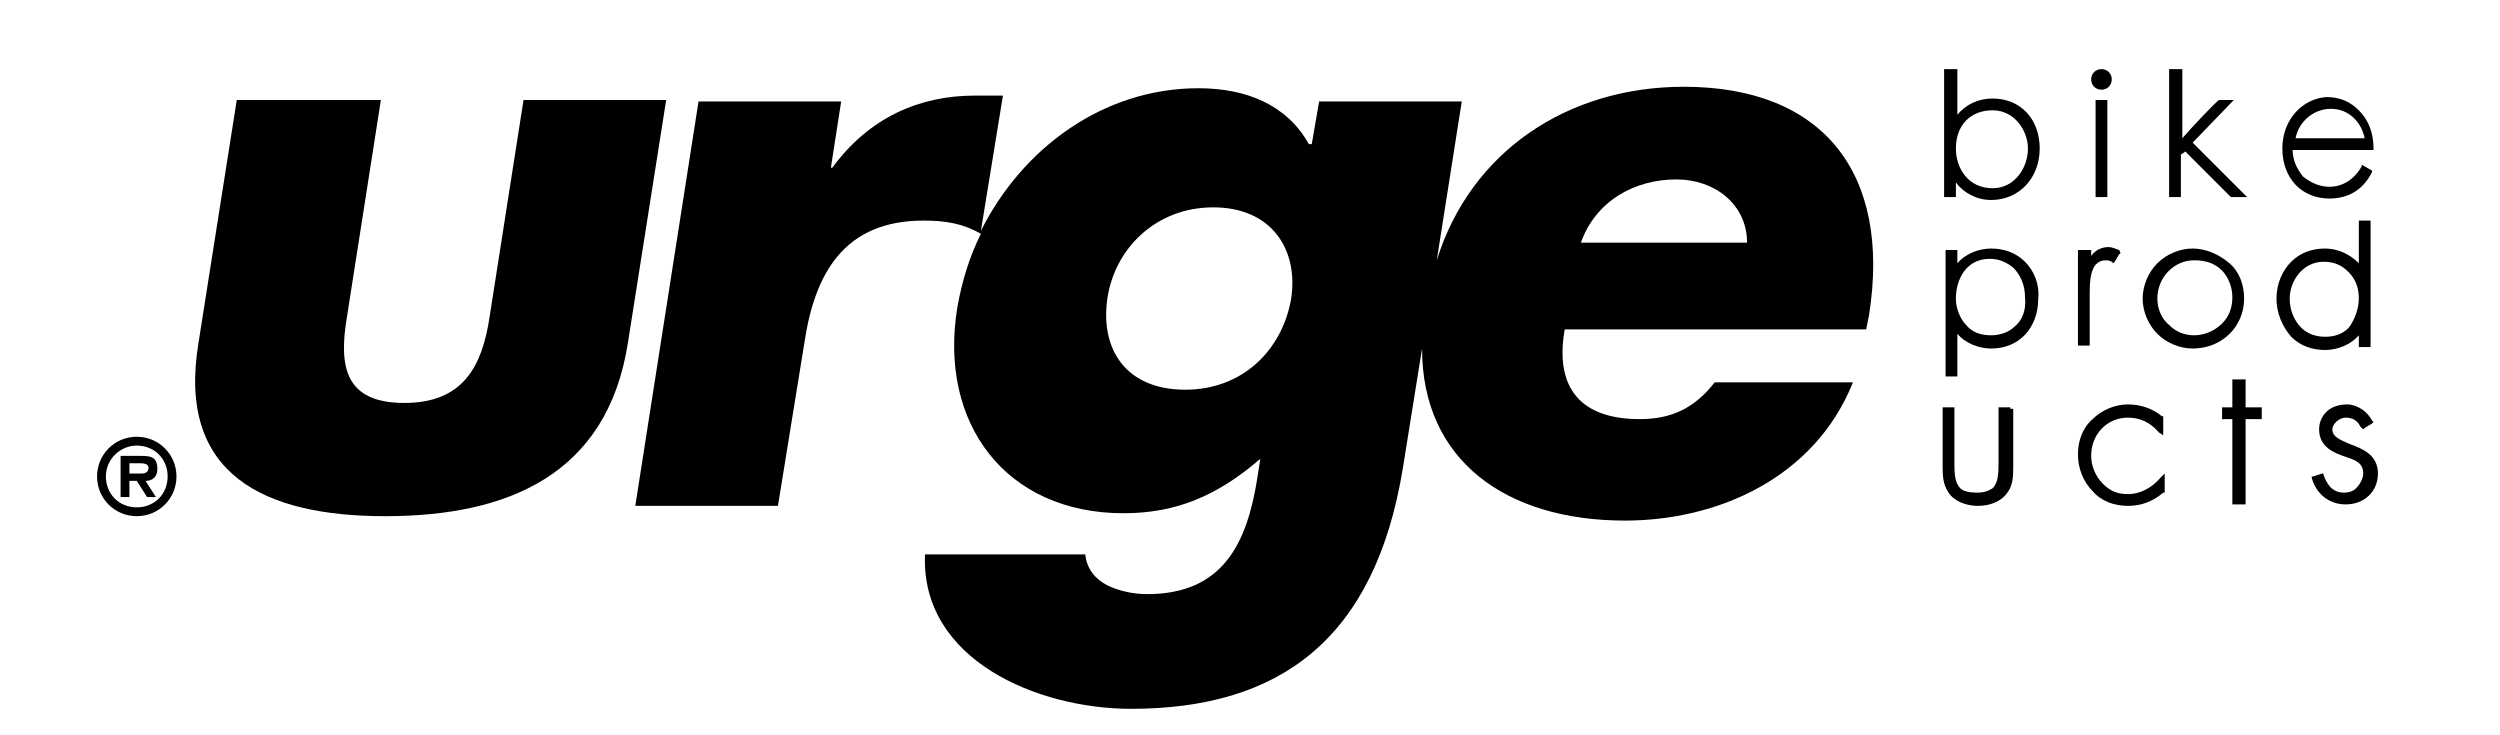 <?xml version="1.0" encoding="UTF-8"?>
<svg xmlns="http://www.w3.org/2000/svg" xmlns:xlink="http://www.w3.org/1999/xlink" x="0px" y="0px" viewBox="0 0 170 50" fill="currentColor">
  <path d="M6.6,32.4c0-1.5,1.2-2.7,2.7-2.7c1.5,0,2.7,1.2,2.7,2.7c0,1.5-1.2,2.7-2.7,2.7C7.8,35.1,6.6,33.9,6.6,32.4z M7.2,32.4                         c0,1.2,0.9,2.1,2.1,2.1c1.2,0,2.1-0.9,2.1-2.1c0-1.2-0.9-2.1-2.1-2.1C8.2,30.3,7.2,31.2,7.2,32.4z M10.6,33.8H10l-0.7-1.1H8.8v1.1                         H8.2V31h1.4c0.7,0,1.1,0.1,1.1,0.9c0,0.5-0.3,0.8-0.8,0.8L10.6,33.8z M9.6,32.2c0.3,0,0.5-0.1,0.5-0.4c0-0.3-0.4-0.3-0.7-0.3H8.8                         v0.7H9.6z"></path>
  <path d="M137.7,17.8c-0.6-0.6-1.4-0.9-2.3-0.9c-0.9,0-1.8,0.4-2.3,1v-0.7V17H133h-0.6h-0.1v0.1v8.4v0.1h0.1h0.6h0.1v-0.1v-2.8                         c0.5,0.6,1.4,1,2.3,1c1.9,0,3.2-1.4,3.2-3.4C138.7,19.3,138.3,18.4,137.7,17.8z M137,22.2c-0.4,0.4-1,0.6-1.6,0.6                         c-0.7,0-1.3-0.2-1.7-0.7c-0.4-0.4-0.7-1.1-0.7-1.8c0-1.3,0.7-2.7,2.3-2.7c0.6,0,1.1,0.2,1.6,0.6c0.5,0.5,0.8,1.2,0.8,2                         C137.8,21.1,137.5,21.8,137,22.2z"></path>
  <path d="M144.1,17c-0.3-0.1-0.5-0.2-0.7-0.2c-0.5,0-0.9,0.2-1.2,0.6v-0.3V17H142h-0.6h-0.1v0.1v6.3v0.1h0.1h0.6h0.1v-0.1v-3.2v-0.1                         c0-0.7,0-1.6,0.4-2.1c0.2-0.2,0.4-0.3,0.7-0.3c0.1,0,0.2,0,0.4,0.1l0.1,0.1l0.1-0.1l0.3-0.5l0.1-0.1L144.1,17z"></path>
  <path d="M146.7,20.3c0,0.7,0.3,1.4,0.8,1.8c0.5,0.5,1.1,0.7,1.7,0.7c0.7,0,1.4-0.3,1.9-0.8c0.5-0.5,0.7-1.1,0.7-1.8                         c0-0.7-0.3-1.4-0.7-1.8c-0.5-0.5-1.1-0.7-1.9-0.7C147.8,17.7,146.7,18.9,146.7,20.3z M152.6,20.3c0,1.9-1.5,3.4-3.5,3.4                         c-0.9,0-1.8-0.4-2.4-1c-0.6-0.6-1-1.5-1-2.4c0-0.9,0.4-1.8,1-2.4c0.6-0.6,1.5-1,2.4-1c0.9,0,1.8,0.4,2.5,1                         C152.3,18.5,152.6,19.4,152.6,20.3z"></path>
  <path d="M161.1,15h-0.6h-0.1v0.1v2.8c-0.6-0.6-1.4-1-2.3-1c-0.9,0-1.7,0.3-2.3,0.9c-0.6,0.6-1,1.5-1,2.5c0,1,0.4,1.9,1,2.6                         c0.6,0.6,1.4,0.9,2.3,0.9c0.9,0,1.8-0.4,2.3-1v0.7v0.1h0.1h0.6h0.1v-0.1v-8.4V15H161.1z M159.7,22.3c-0.4,0.4-0.9,0.6-1.6,0.6                         c-0.6,0-1.2-0.2-1.6-0.6c-0.5-0.5-0.8-1.2-0.8-2c0-1.2,0.9-2.5,2.3-2.5c0.7,0,1.2,0.2,1.7,0.7c0.5,0.5,0.7,1.1,0.7,1.8                         C160.4,21,160.1,21.8,159.7,22.3z"></path>
  <path d="M136.9,27.8v3.8v0.1c0,0.6,0,1.3-0.4,1.8c-0.4,0.6-1.2,0.9-2,0.9c-0.8,0-1.6-0.3-2-0.9c-0.4-0.6-0.4-1.2-0.4-1.8v-0.1v-3.8                         v-0.1h0.1h0.6h0.1v0.1v3.6c0,0.7,0,1.4,0.4,1.8c0.2,0.2,0.6,0.3,1.1,0.3c0.5,0,0.8-0.1,1.1-0.3c0.4-0.4,0.4-1.1,0.4-1.8v-3.6v-0.1                         h0.1h0.6h0.1V27.8z"></path>
  <path d="M146.8,29.4c-0.6-0.7-1.3-1-2.1-1c-1.4,0-2.5,1.1-2.5,2.6c0,0.7,0.3,1.4,0.8,1.9c0.5,0.5,1,0.7,1.7,0.7                         c0.8,0,1.6-0.4,2.2-1.1l0.3-0.3v0.4v0.8v0.1l-0.1,0c-0.7,0.6-1.5,0.9-2.4,0.9c-0.9,0-1.8-0.3-2.4-1c-0.6-0.6-1-1.5-1-2.5                         c0-0.9,0.3-1.8,1-2.4c0.6-0.6,1.5-1,2.4-1c0.9,0,1.7,0.3,2.3,0.8l0.1,0v0.1v0.8v0.4L146.8,29.4z"></path>
  <polygon points="153.6,27.7 152.7,27.7 152.7,26 152.7,25.8 152.5,25.8 151.9,25.8 151.8,25.8 151.8,26 151.8,27.7 151.2,27.7                          151.1,27.7 151.1,27.8 151.1,28.4 151.1,28.5 151.2,28.5 151.8,28.5 151.8,34.1 151.8,34.3 151.9,34.3 152.5,34.3 152.7,34.3                          152.7,34.1 152.7,28.5 153.6,28.5 153.8,28.5 153.8,28.4 153.8,27.8 153.8,27.7  "></polygon>
  <path d="M160.5,29c-0.2-0.4-0.5-0.6-1-0.6c-0.4,0-0.9,0.4-0.9,0.8c0,0.5,0.5,0.7,1.2,1c0.8,0.3,1.9,0.7,1.9,2                         c0,1.2-0.9,2.1-2.2,2.1c-1.1,0-2-0.7-2.3-1.8l0-0.1l0.1,0l0.6-0.2l0.1,0l0,0.1c0.2,0.5,0.5,1.2,1.4,1.2c0.3,0,0.7-0.1,0.9-0.4                         c0.2-0.2,0.4-0.6,0.4-0.9c0-0.7-0.5-0.9-1.1-1.1c-0.9-0.3-1.9-0.7-1.9-1.9c0-0.5,0.2-0.9,0.5-1.2c0.3-0.3,0.8-0.5,1.4-0.5                         c0.7,0,1.4,0.5,1.7,1.1l0.1,0.1l-0.1,0.1l-0.5,0.3l-0.1,0.1L160.5,29z"></path>
  <path d="M25.9,6.8l-2.3,14.7c-0.6,3.5-0.1,5.9,3.9,5.9c4,0,5.3-2.5,5.8-5.9l2.3-14.7h9.7l-2.6,16.5c-1.4,9-8.2,11.8-16.5,11.8                         c-8.2,0-14.2-2.8-12.7-11.8l2.6-16.5H25.9z"></path>
  <path d="M114.5,5.9c-7.9,0-14.5,4.4-16.8,11.8l1.7-10.8h-9.7l-0.5,2.9H89c-1.5-2.7-4.3-3.8-7.5-3.8c-6.5,0-12,4.1-14.8,9.7l1.5-9.2                         h-1.9c-3.8,0-7.2,1.5-9.7,4.9h-0.1l0.7-4.5h-9.7l-4.3,27.5h9.7l1.8-11.1c0.7-4.7,2.7-8.3,8.1-8.3c1.5,0,2.7,0.2,3.9,0.9                         c-0.8,1.6-1.3,3.3-1.6,5c-1.3,7.9,3.3,14,11.3,14c3.6,0,6.4-1.2,9.3-3.7l-0.2,1.3c-0.7,4.4-2.3,7.9-7.5,7.9c-0.9,0-1.9-0.2-2.7-0.6                         c-0.8-0.4-1.4-1.1-1.5-2.1H62.9c-0.3,7.2,7.7,10.5,14,10.5c10.1,0,16.6-4.7,18.5-16.4l1.3-8.1c0,7.6,5.7,11.7,13.8,11.7                         c6.3,0,12.9-2.9,15.5-9.4h-9.4c-1.4,1.8-3,2.5-5.1,2.5c-4,0-5.8-2.1-5.1-6.1h20.5l0.2-1C128.6,11.8,124,5.9,114.5,5.9z M87.8,20.3                         c-0.6,3.5-3.3,6.2-7.2,6.2c-4,0-5.8-2.7-5.3-6.2c0.5-3.4,3.3-6.2,7.2-6.2C86.5,14.1,88.3,17,87.8,20.3z M107.5,16.5                         c1-2.8,3.6-4.3,6.5-4.3c2.6,0,4.8,1.7,4.8,4.3H107.5z"></path>
  <path d="M132.2,4.7v8.7h0.8c0,0,0-0.7,0-1c0.5,0.7,1.4,1.2,2.4,1.2c1.9,0,3.3-1.5,3.3-3.5c0-2-1.3-3.4-3.2-3.4                         c-1,0-1.8,0.4-2.4,1.1c0-0.4,0-3.1,0-3.1H132.2z M133,10.1c0-1.6,1-2.6,2.5-2.6c1.5,0,2.4,1.4,2.4,2.6c0,1.3-0.9,2.7-2.4,2.7                         C133.8,12.8,133,11.4,133,10.1z"></path>
  <path d="M142.2,5.4c0,0.4,0.3,0.7,0.7,0.7c0.4,0,0.7-0.3,0.7-0.7c0-0.4-0.3-0.7-0.7-0.7C142.5,4.7,142.2,5,142.2,5.4z M142.5,6.8                         v6.6h0.8V6.8H142.5z"></path>
  <path d="M147.5,4.7v8.7h0.8c0,0,0-2.9,0-2.9c0,0,0.2-0.1,0.3-0.2c0.1,0.1,3.1,3.1,3.1,3.1l0.9,0h0.2c0,0-3.6-3.6-3.7-3.7                         c0.1-0.1,2.8-2.9,2.8-2.9h-1c-0.1,0-2,2-2.5,2.6c0-0.4,0-4.7,0-4.7H147.5z"></path>
  <path d="M155.2,10.1c0,2,1.3,3.4,3.2,3.4c1.3,0,2.3-0.6,2.9-1.8l0-0.1l-0.7-0.4l0,0.1c-0.5,0.9-1.3,1.4-2.2,1.4                         c-0.7,0-1.3-0.3-1.8-0.7c-0.4-0.5-0.7-1.1-0.7-1.8c0.2,0,5.5,0,5.5,0s0-0.1,0-0.1c0-1-0.3-1.9-1-2.6c-0.6-0.6-1.3-0.9-2.2-0.9                         C156.6,6.7,155.2,8.1,155.2,10.1z M158.5,7.4c1.3,0,2.1,1,2.3,2c-0.2,0-4.4,0-4.7,0C156.3,8.3,157.3,7.4,158.5,7.4z"></path>
</svg>
